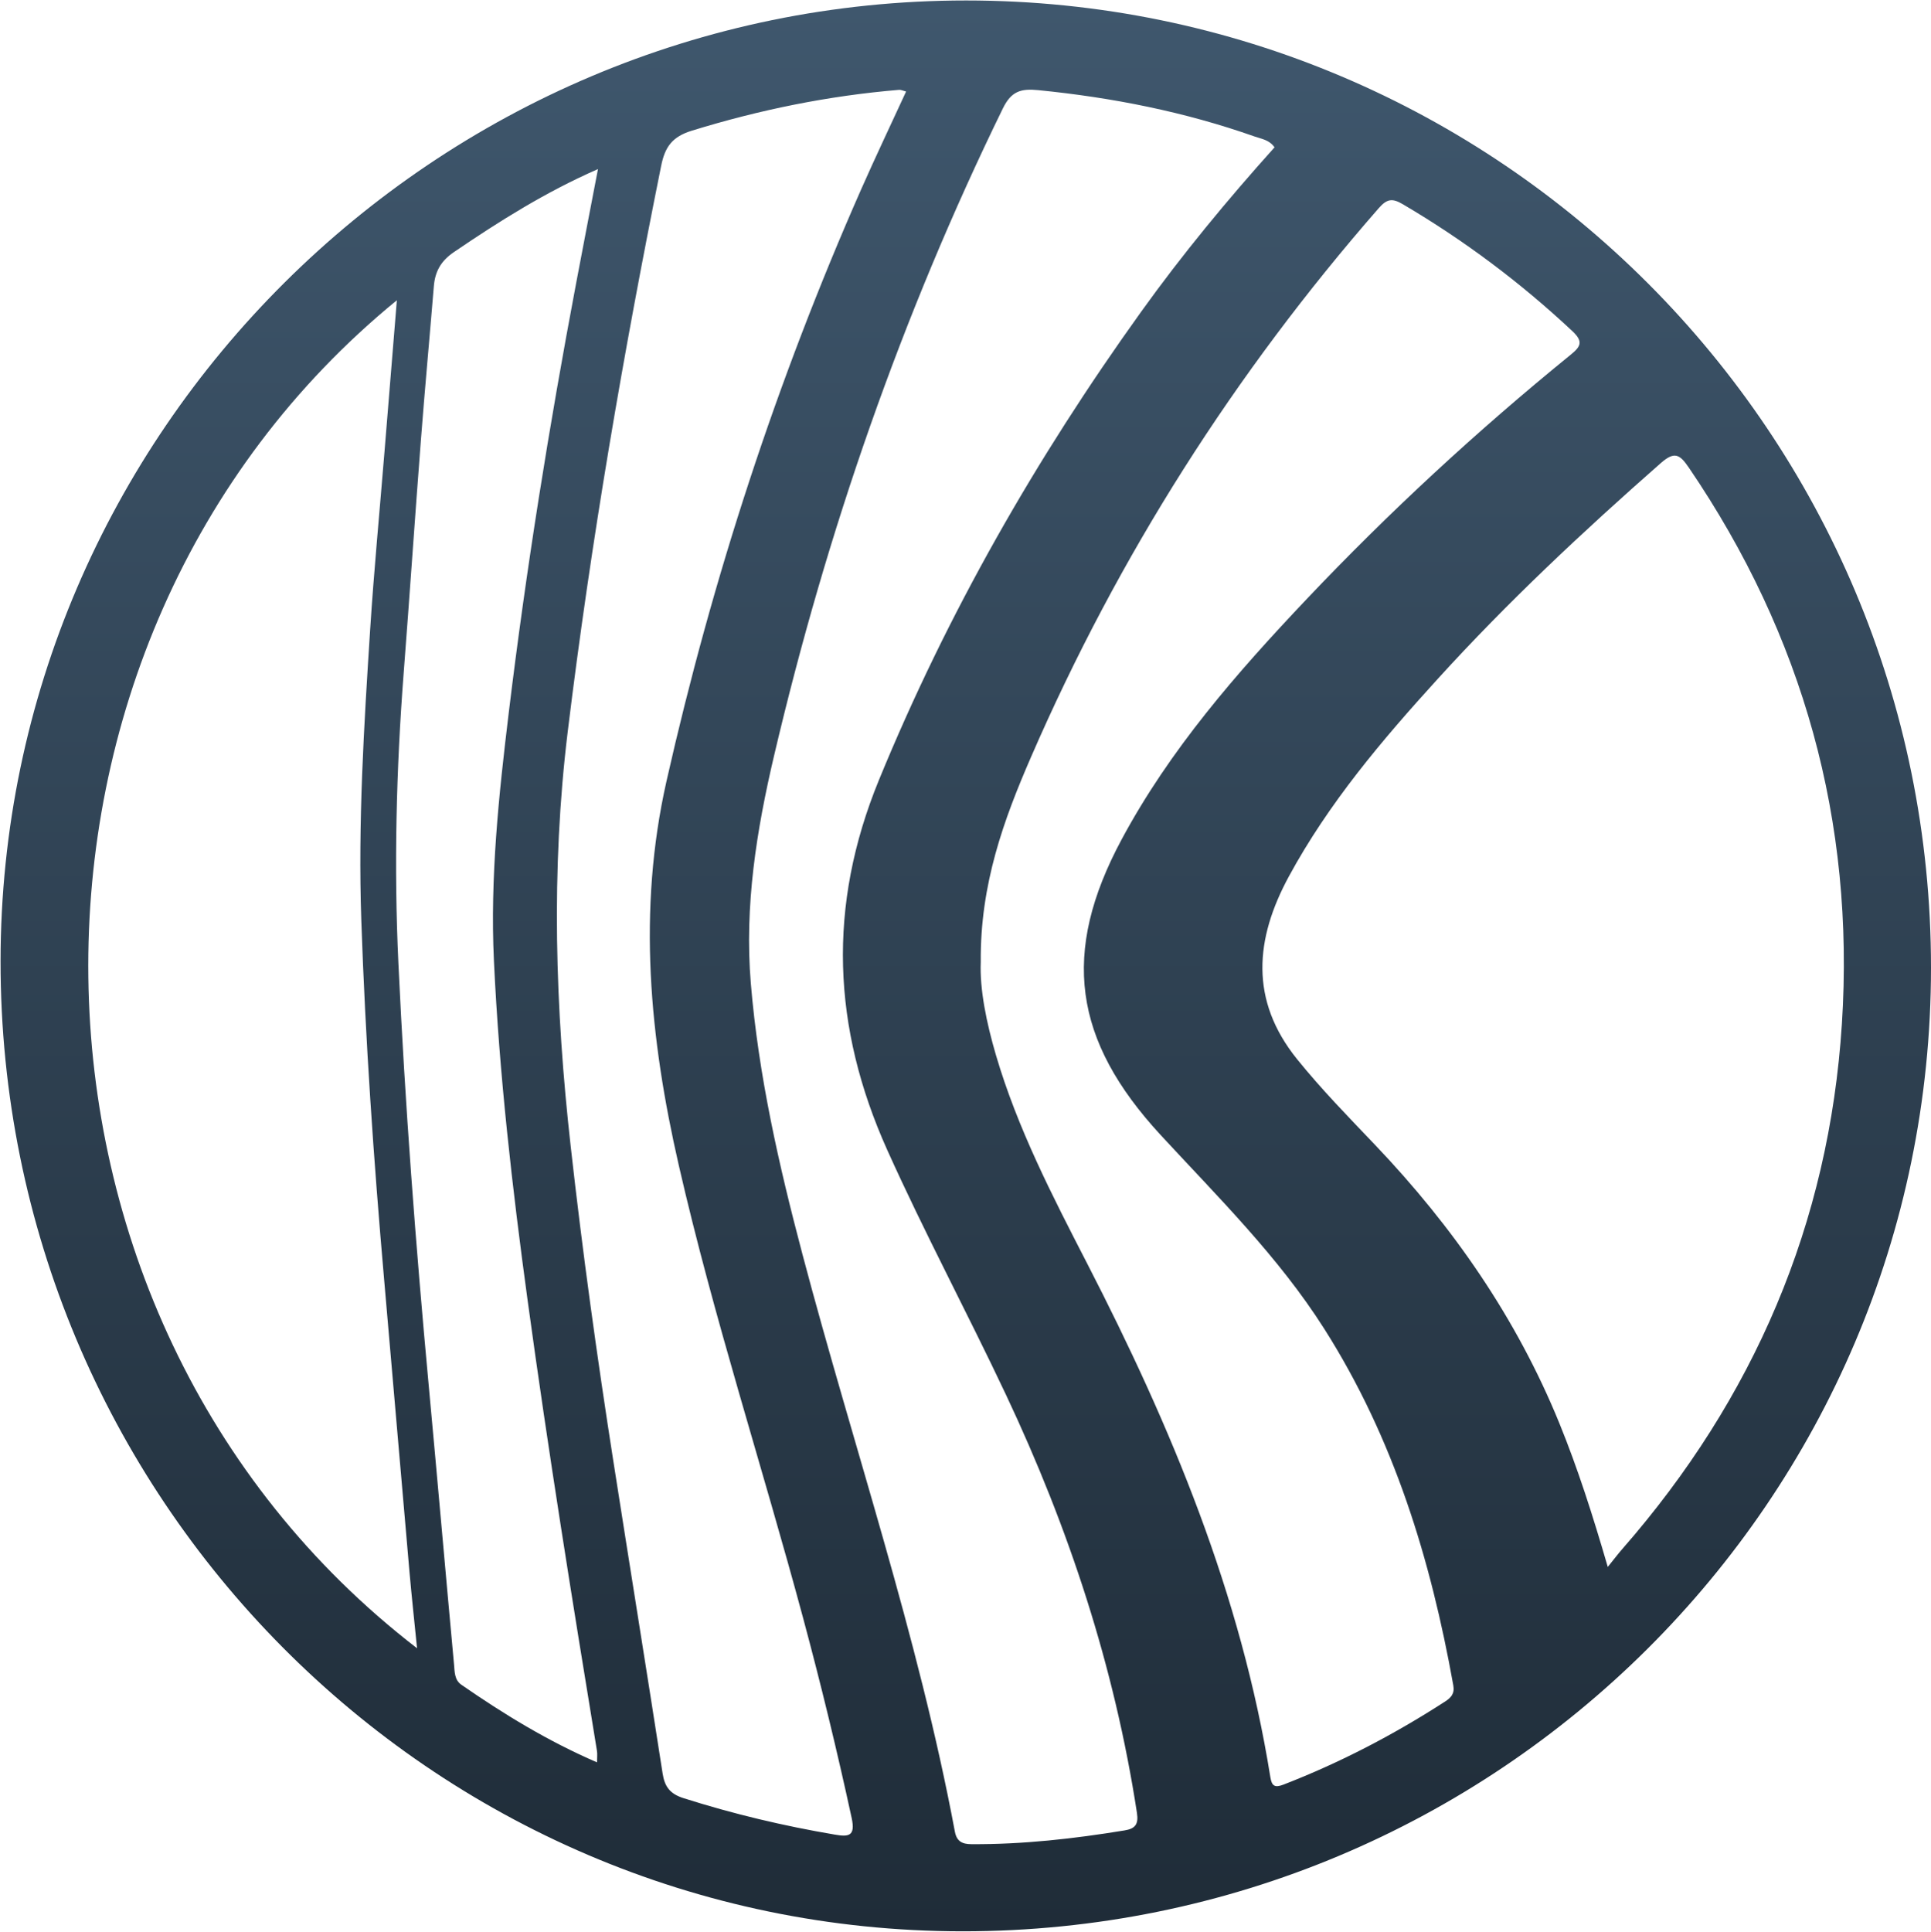 <svg xmlns="http://www.w3.org/2000/svg" width="2767" height="2768" viewBox="0 0 2767 2768" fill="none"><g clip-path="url(#clip0_34_34)"><path d="M1384.42 0.681C2148.02 0.681 2767.11 621.268 2767 1386.59C2766.88 2148.99 2145.09 2767.46 1379.08 2767.11C617.883 2766.88 0.282 2143.88 0.799 1376.89C1.316 620.005 624.027 0.681 1384.42 0.681ZM2303.9 2244.99C2313.72 2232.82 2318.88 2225.99 2324.51 2219.56C2513.23 2003.74 2620.94 1753.07 2639.31 1467.09C2657.97 1177.15 2583.96 910.806 2419.99 669.955C2406.9 650.779 2399.38 646.3 2379.74 663.582C2268.36 761.473 2160.25 862.693 2060.41 972.469C1980.54 1060.2 1903.95 1150.57 1846.94 1255.58C1798.31 1345.2 1790.39 1432.93 1858.6 1517.5C1893.45 1560.73 1932.26 1600.35 1970.5 1640.48C2082.28 1757.83 2173.17 1888.74 2234.6 2039.51C2260.9 2104.1 2282.08 2170.29 2303.84 2245.05L2303.9 2244.99ZM1826.39 211.103C1818.58 200.137 1807.61 199.104 1797.97 195.659C1697.49 160.177 1593.92 139.738 1487.99 129.174C1462.84 126.647 1449.12 130.609 1437.01 155.412C1292.15 451.84 1184.73 761.473 1109.29 1082.3C1084.08 1189.44 1066.63 1297.83 1075.87 1408.81C1086.84 1540.64 1116.01 1669.07 1149.71 1796.53C1222.62 2072.35 1315.58 2342.94 1368.23 2624.09C1370.81 2637.99 1378.33 2642.24 1391.99 2642.29C1465.83 2642.7 1538.8 2634.49 1611.55 2622.54C1626.59 2620.07 1631.7 2613.93 1629.17 2597.45C1597.08 2388.12 1531.63 2189.41 1441.49 1998.34C1386.08 1880.81 1324.71 1766.27 1271.37 1647.66C1192.42 1472.03 1185.42 1298.06 1259.48 1117.55C1357.72 878.195 1484.83 656.118 1635.26 446.558C1694.34 364.226 1758.81 286.258 1826.39 211.046V211.103ZM1405.37 1378.33C1403.76 1417.2 1413.35 1464.79 1427.13 1511.76C1458.02 1616.82 1508.09 1713.68 1557.86 1810.37C1678.2 2044.04 1778.45 2284.6 1820.3 2546.07C1822.37 2558.93 1826.5 2561.8 1839.19 2556.92C1920.55 2525.4 1997.37 2485.32 2070.57 2438.01C2079.12 2432.5 2084.64 2426.76 2082.51 2414.82C2050.13 2233.97 1997.19 2060.81 1897.7 1904.07C1832.07 1800.66 1745.49 1715.4 1663.22 1626.3C1537.77 1490.4 1520.14 1365.06 1607.12 1202.93C1676.42 1073.75 1772.02 964.316 1872.03 858.732C1990.48 733.684 2116.84 617.077 2250.5 508.392C2264.8 496.737 2269.51 489.79 2253.09 474.403C2178.79 404.818 2098.07 344.361 2010.4 292.746C1995.24 283.789 1987.61 284.593 1975.61 298.315C1769.09 534.63 1602.65 796.438 1477.6 1084.14C1438.39 1174.28 1404.34 1266.94 1405.37 1378.33ZM568.737 430.137C-29.802 919.246 -21.42 1884.77 597.616 2361.6C593.884 2324.16 589.923 2288.22 586.765 2252.22C574.479 2112.36 562.594 1972.45 550.365 1832.59C535.38 1661.26 523.552 1489.71 517.696 1317.76C512.931 1179.04 521.485 1040.62 530.385 902.251C535.839 817.451 543.992 732.766 550.881 648.08C556.738 576.772 562.536 505.464 568.68 430.08L568.737 430.137ZM1298.3 131.126C1293.59 129.92 1290.95 128.485 1288.42 128.714C1187.2 137.154 1088.39 157.306 991.246 187.276C963.228 195.946 952.893 210.357 947.382 237.686C893.24 506.268 846.735 775.883 813.55 1048.03C789.264 1246.91 795.579 1444.7 817.799 1642.72C834.678 1793.54 855.462 1943.91 878.944 2093.88C902.254 2242.87 926.311 2391.74 949.448 2540.79C952.377 2559.85 959.898 2570.12 979.361 2576.32C1050.5 2598.95 1122.72 2616.11 1196.21 2628.57C1216.02 2631.96 1226.07 2631.04 1220.38 2604.74C1199.54 2508.63 1176.35 2413.21 1150.8 2318.25C1092.58 2101.68 1022.77 1888.33 972.644 1669.53C930.846 1487.07 913.22 1304.61 955.075 1119.1C1020.93 827.613 1113.19 545.137 1233.76 271.79C1254.49 224.883 1276.54 178.55 1298.41 131.068L1298.3 131.126ZM856.783 242.279C781.111 275.464 715.2 317.147 650.437 361.183C631.835 373.814 623.395 388.914 621.673 410.042C615.644 483.36 608.812 556.562 603.185 629.88C594.573 741.32 587.052 852.818 578.44 964.258C567.761 1102.63 564.374 1241.22 570.861 1379.76C580.335 1582.03 595.664 1783.96 614.381 1985.65C626.725 2118.74 638.323 2251.94 650.609 2385.08C651.528 2395.18 651.126 2406.95 661.001 2413.79C722.09 2456.1 785.302 2494.74 855.519 2525.05C855.519 2517.94 856.151 2513.11 855.405 2508.58C820.153 2293.85 785.532 2079.01 756.079 1863.42C733.974 1701.57 715.372 1539.37 707.736 1376.15C702.167 1257.36 714.683 1139.6 728.922 1021.84C753.954 815.269 786.967 609.957 825.607 405.507C835.654 352.284 845.931 299.119 856.84 242.336L856.783 242.279Z" fill="url(#paint0_linear_34_34)"></path></g><defs><linearGradient id="paint0_linear_34_34" x1="1383.9" y1="0.681" x2="1383.9" y2="2767.11" gradientUnits="userSpaceOnUse"><stop stop-color="#3F576D"></stop><stop offset="1" stop-color="#1F2C38"></stop></linearGradient><clipPath id="clip0_34_34"><rect width="2766.2" height="2766.49" fill="white" transform="translate(0.801 0.681)"></rect></clipPath></defs></svg>